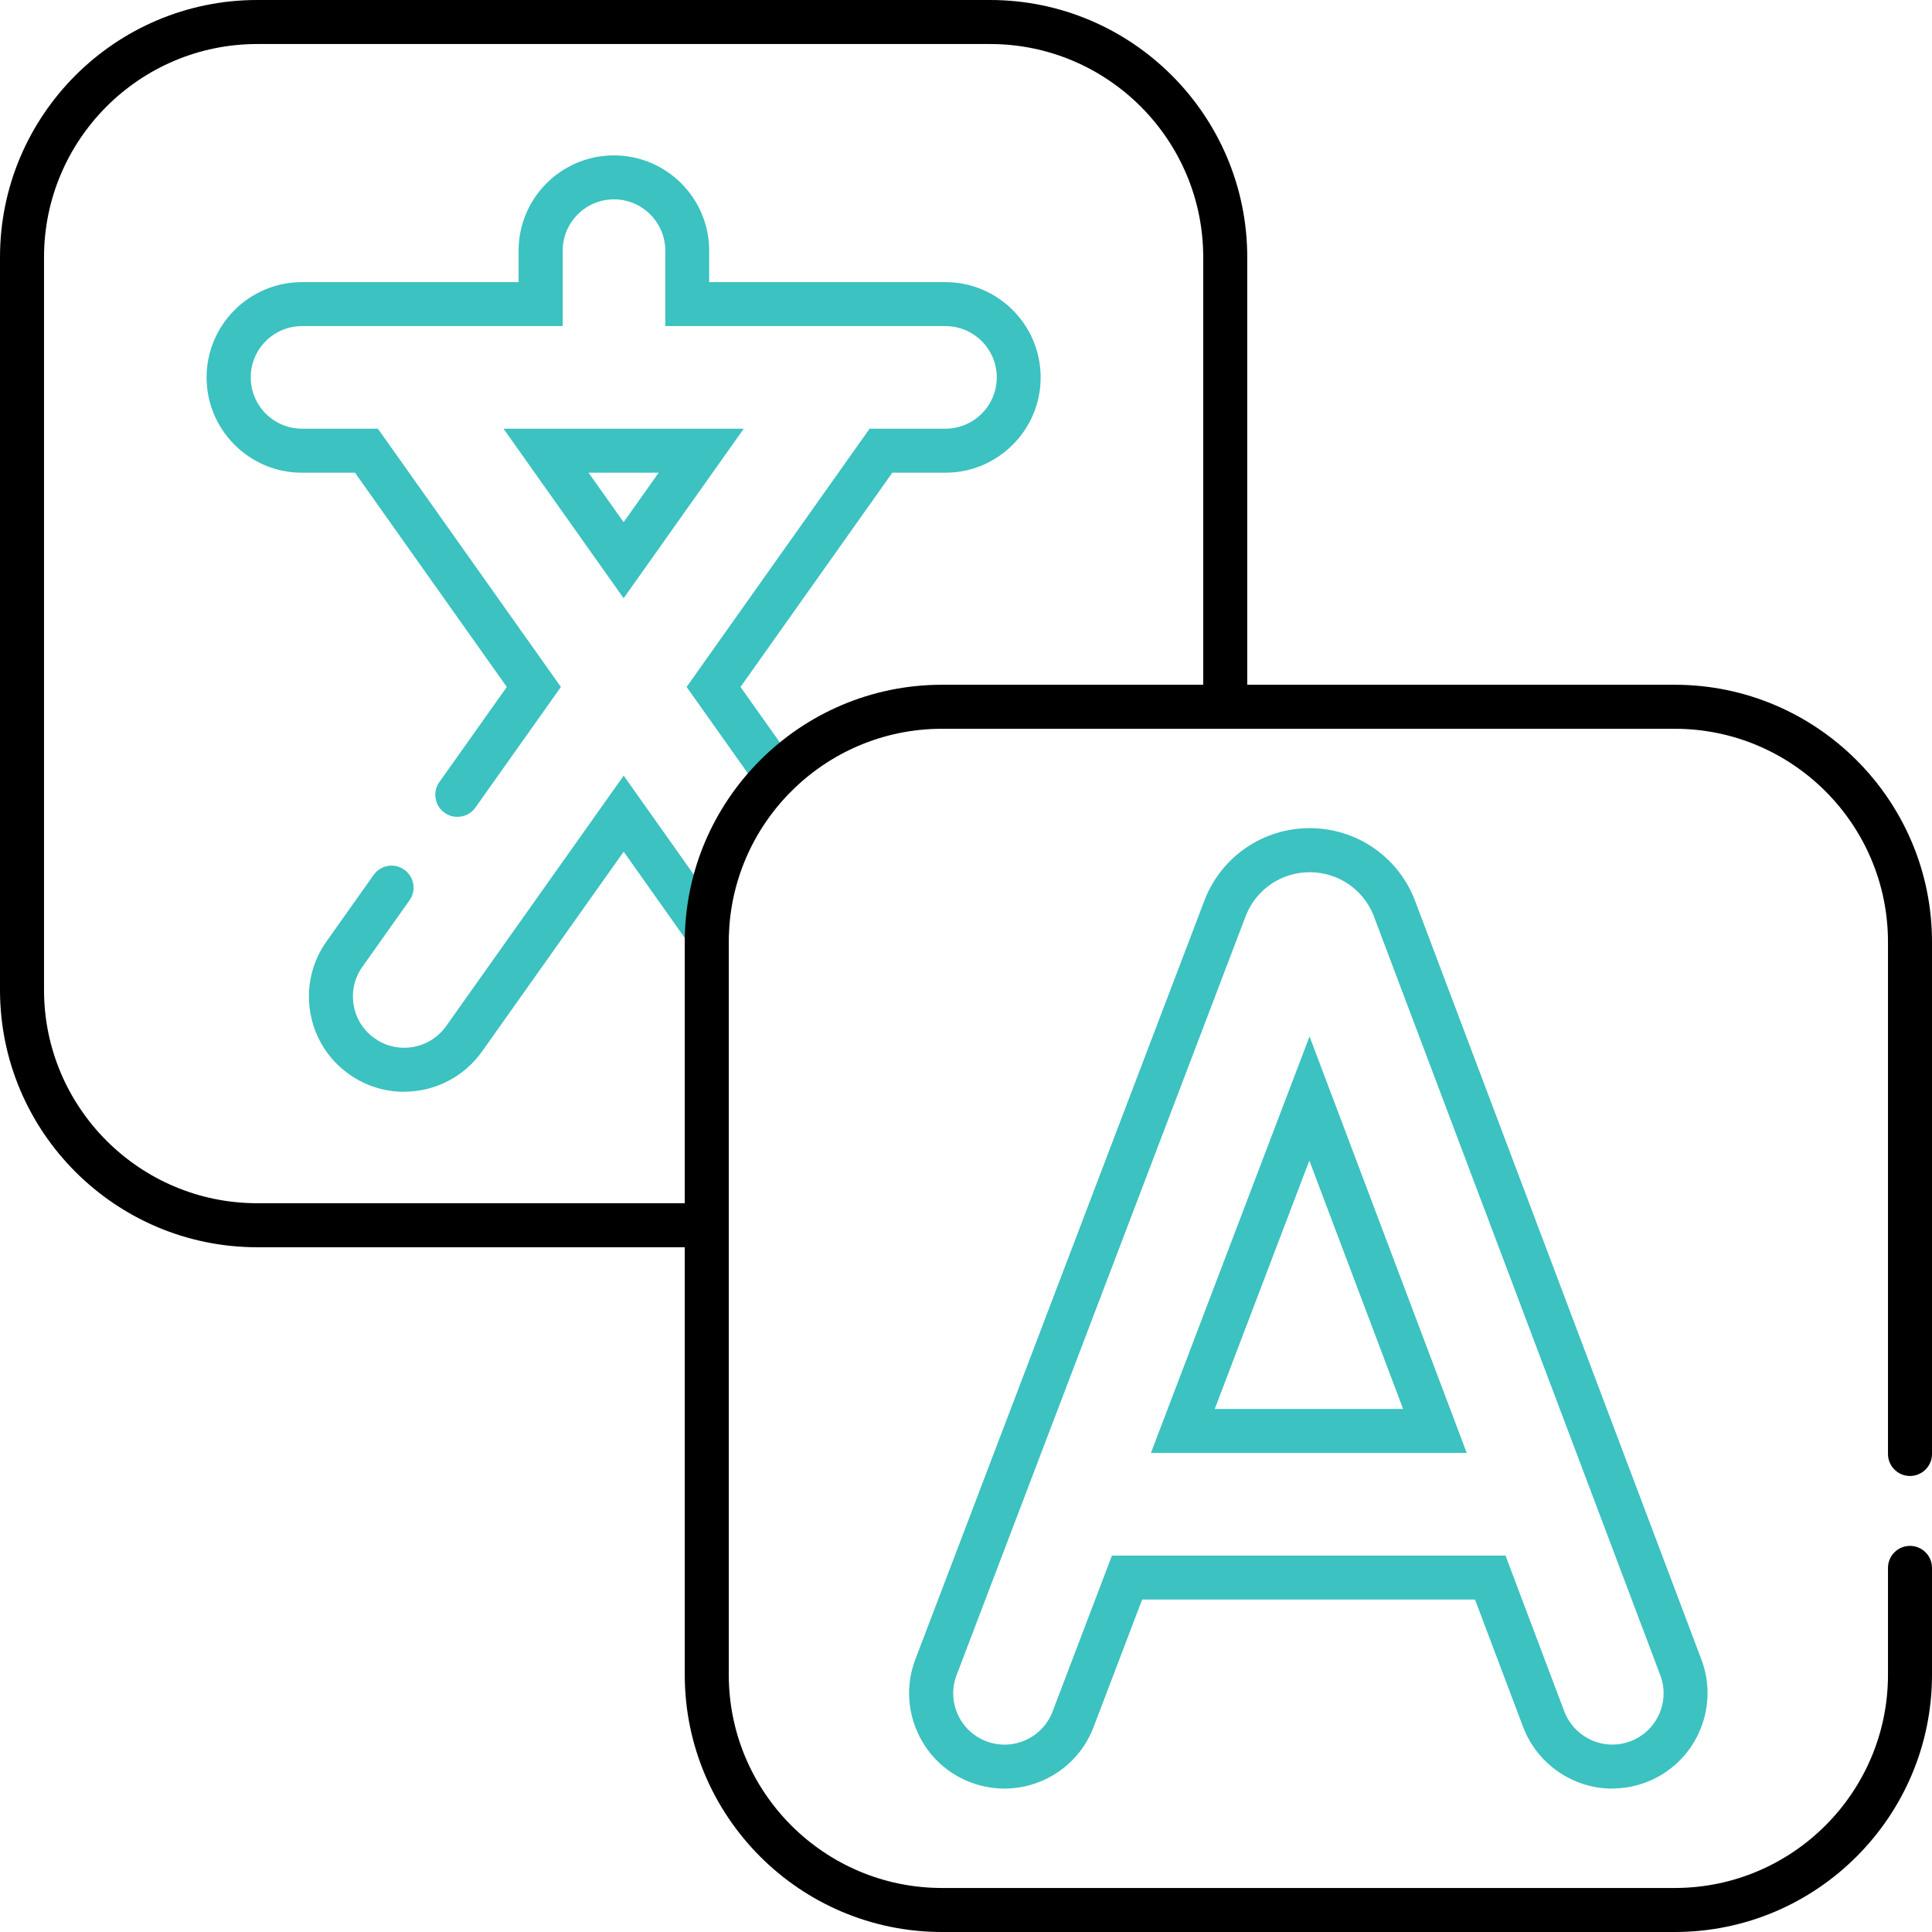 <?xml version="1.0" encoding="UTF-8"?>
<svg id="Layer_1" xmlns="http://www.w3.org/2000/svg" version="1.1" viewBox="0 0 280 280">
  <!-- Generator: Adobe Illustrator 29.6.0, SVG Export Plug-In . SVG Version: 2.1.1 Build 207)  -->
  <defs>
    <style>
      .st0 {
        fill: #3cc2c0;
      }
    </style>
  </defs>
  <g id="g1609">
    <g id="path1611">
      <path d="M102.43,180.76H37.28c-20.56,0-37.28-16.72-37.28-37.28V37.28C0,16.72,16.72,0,37.28,0h106.2C164.03,0,180.76,16.72,180.76,37.28v65.15c0,1.76-1.43,3.19-3.19,3.19s-3.19-1.43-3.19-3.19V37.28c0-17.04-13.86-30.9-30.9-30.9H37.28c-17.04,0-30.9,13.86-30.9,30.9v106.2c0,17.04,13.86,30.9,30.9,30.9h65.15c1.76,0,3.19,1.43,3.19,3.19s-1.43,3.19-3.19,3.19Z"/>
    </g>
  </g>
  <g id="g1613">
    <g id="path1615">
      <path class="st0" d="M58.57,158.23c-2.87,0-5.63-.88-7.97-2.54-3.01-2.13-5.01-5.31-5.63-8.94-.62-3.64.21-7.3,2.35-10.31l6.83-9.64c1.02-1.44,3.01-1.78,4.44-.76,1.44,1.02,1.78,3.01.76,4.44l-6.83,9.64c-1.15,1.62-1.6,3.59-1.26,5.55.33,1.96,1.41,3.67,3.03,4.81,1.26.9,2.74,1.37,4.29,1.37,2.41,0,4.68-1.17,6.08-3.14l25.73-36.3,14.68,20.73c1.02,1.44.68,3.43-.76,4.44-1.44,1.02-3.43.68-4.44-.76l-9.48-13.39-20.53,28.96c-2.58,3.65-6.8,5.83-11.28,5.83ZM66.27,118.38c-.64,0-1.28-.19-1.84-.59-1.44-1.02-1.77-3.01-.76-4.44l9.78-13.79-22-31.05h-7.7c-7.61,0-13.81-6.2-13.81-13.81s6.19-13.81,13.81-13.81h31.41v-4.56c0-7.62,6.19-13.81,13.81-13.81s13.81,6.2,13.81,13.81v4.56h34.23c7.62,0,13.81,6.19,13.81,13.81s-6.2,13.81-13.81,13.81h-7.69l-22,31.05,7.77,10.96c1.02,1.44.68,3.43-.76,4.44-1.44,1.02-3.43.68-4.44-.76l-10.38-14.64,26.52-37.43h10.99c4.1,0,7.44-3.34,7.44-7.44s-3.34-7.43-7.44-7.43h-40.6v-10.93c0-4.1-3.34-7.44-7.44-7.44s-7.43,3.34-7.43,7.44v10.93h-37.78c-4.1,0-7.43,3.33-7.43,7.43s3.33,7.44,7.43,7.44h11l26.52,37.43-12.39,17.48c-.62.88-1.6,1.34-2.6,1.34ZM90.38,86.7l-17.41-24.57h34.82l-17.41,24.57ZM85.3,68.51l5.08,7.17,5.08-7.17h-10.16Z"/>
    </g>
  </g>
  <g id="g1617">
    <g id="path1619">
      <path d="M242.72,280h-106.2c-20.56,0-37.28-16.72-37.28-37.28v-106.2c0-20.55,16.72-37.28,37.28-37.28h106.2c20.55,0,37.28,16.72,37.28,37.28v74.2c0,1.76-1.43,3.19-3.19,3.19s-3.19-1.43-3.19-3.19v-74.2c0-17.04-13.86-30.9-30.9-30.9h-106.2c-17.04,0-30.9,13.86-30.9,30.9v106.2c0,17.04,13.86,30.9,30.9,30.9h106.2c17.04,0,30.9-13.86,30.9-30.9v-15.49c0-1.76,1.43-3.19,3.19-3.19s3.19,1.43,3.19,3.19v15.49c0,20.55-16.72,37.28-37.28,37.28Z"/>
    </g>
  </g>
  <g id="g1621">
    <g id="path1623">
      <path class="st0" d="M233.66,259.22c-5.71,0-10.9-3.59-12.92-8.94l-6.97-18.46h-48.24l-7.05,18.5c-2.71,7.12-10.71,10.7-17.82,7.99-3.45-1.31-6.18-3.89-7.69-7.26-1.51-3.37-1.62-7.12-.31-10.57l42.02-110.3c2.52-6.16,8.45-10.15,15.11-10.16,6.67,0,12.6,3.97,15.13,10.12.05.13.1.26.15.38l41.51,109.99c2.69,7.12-.92,15.11-8.04,17.8-1.57.59-3.21.89-4.87.89h0ZM161.14,225.45h57.05l8.52,22.58c1.09,2.88,3.88,4.81,6.96,4.81.89,0,1.78-.16,2.62-.48,3.84-1.45,5.78-5.75,4.33-9.58l-41.59-110.2c-1.54-3.75-5.16-6.17-9.21-6.17-4.07,0-7.69,2.43-9.22,6.19l-.06.15-41.9,110.01c-.71,1.86-.65,3.88.16,5.69.81,1.81,2.28,3.2,4.14,3.91,3.83,1.46,8.14-.47,9.6-4.3l8.61-22.61ZM212.57,210.57h-45.77l22.99-60.36,22.78,60.36ZM176.05,204.2h27.3l-13.59-36-13.71,36Z"/>
    </g>
  </g>
</svg>